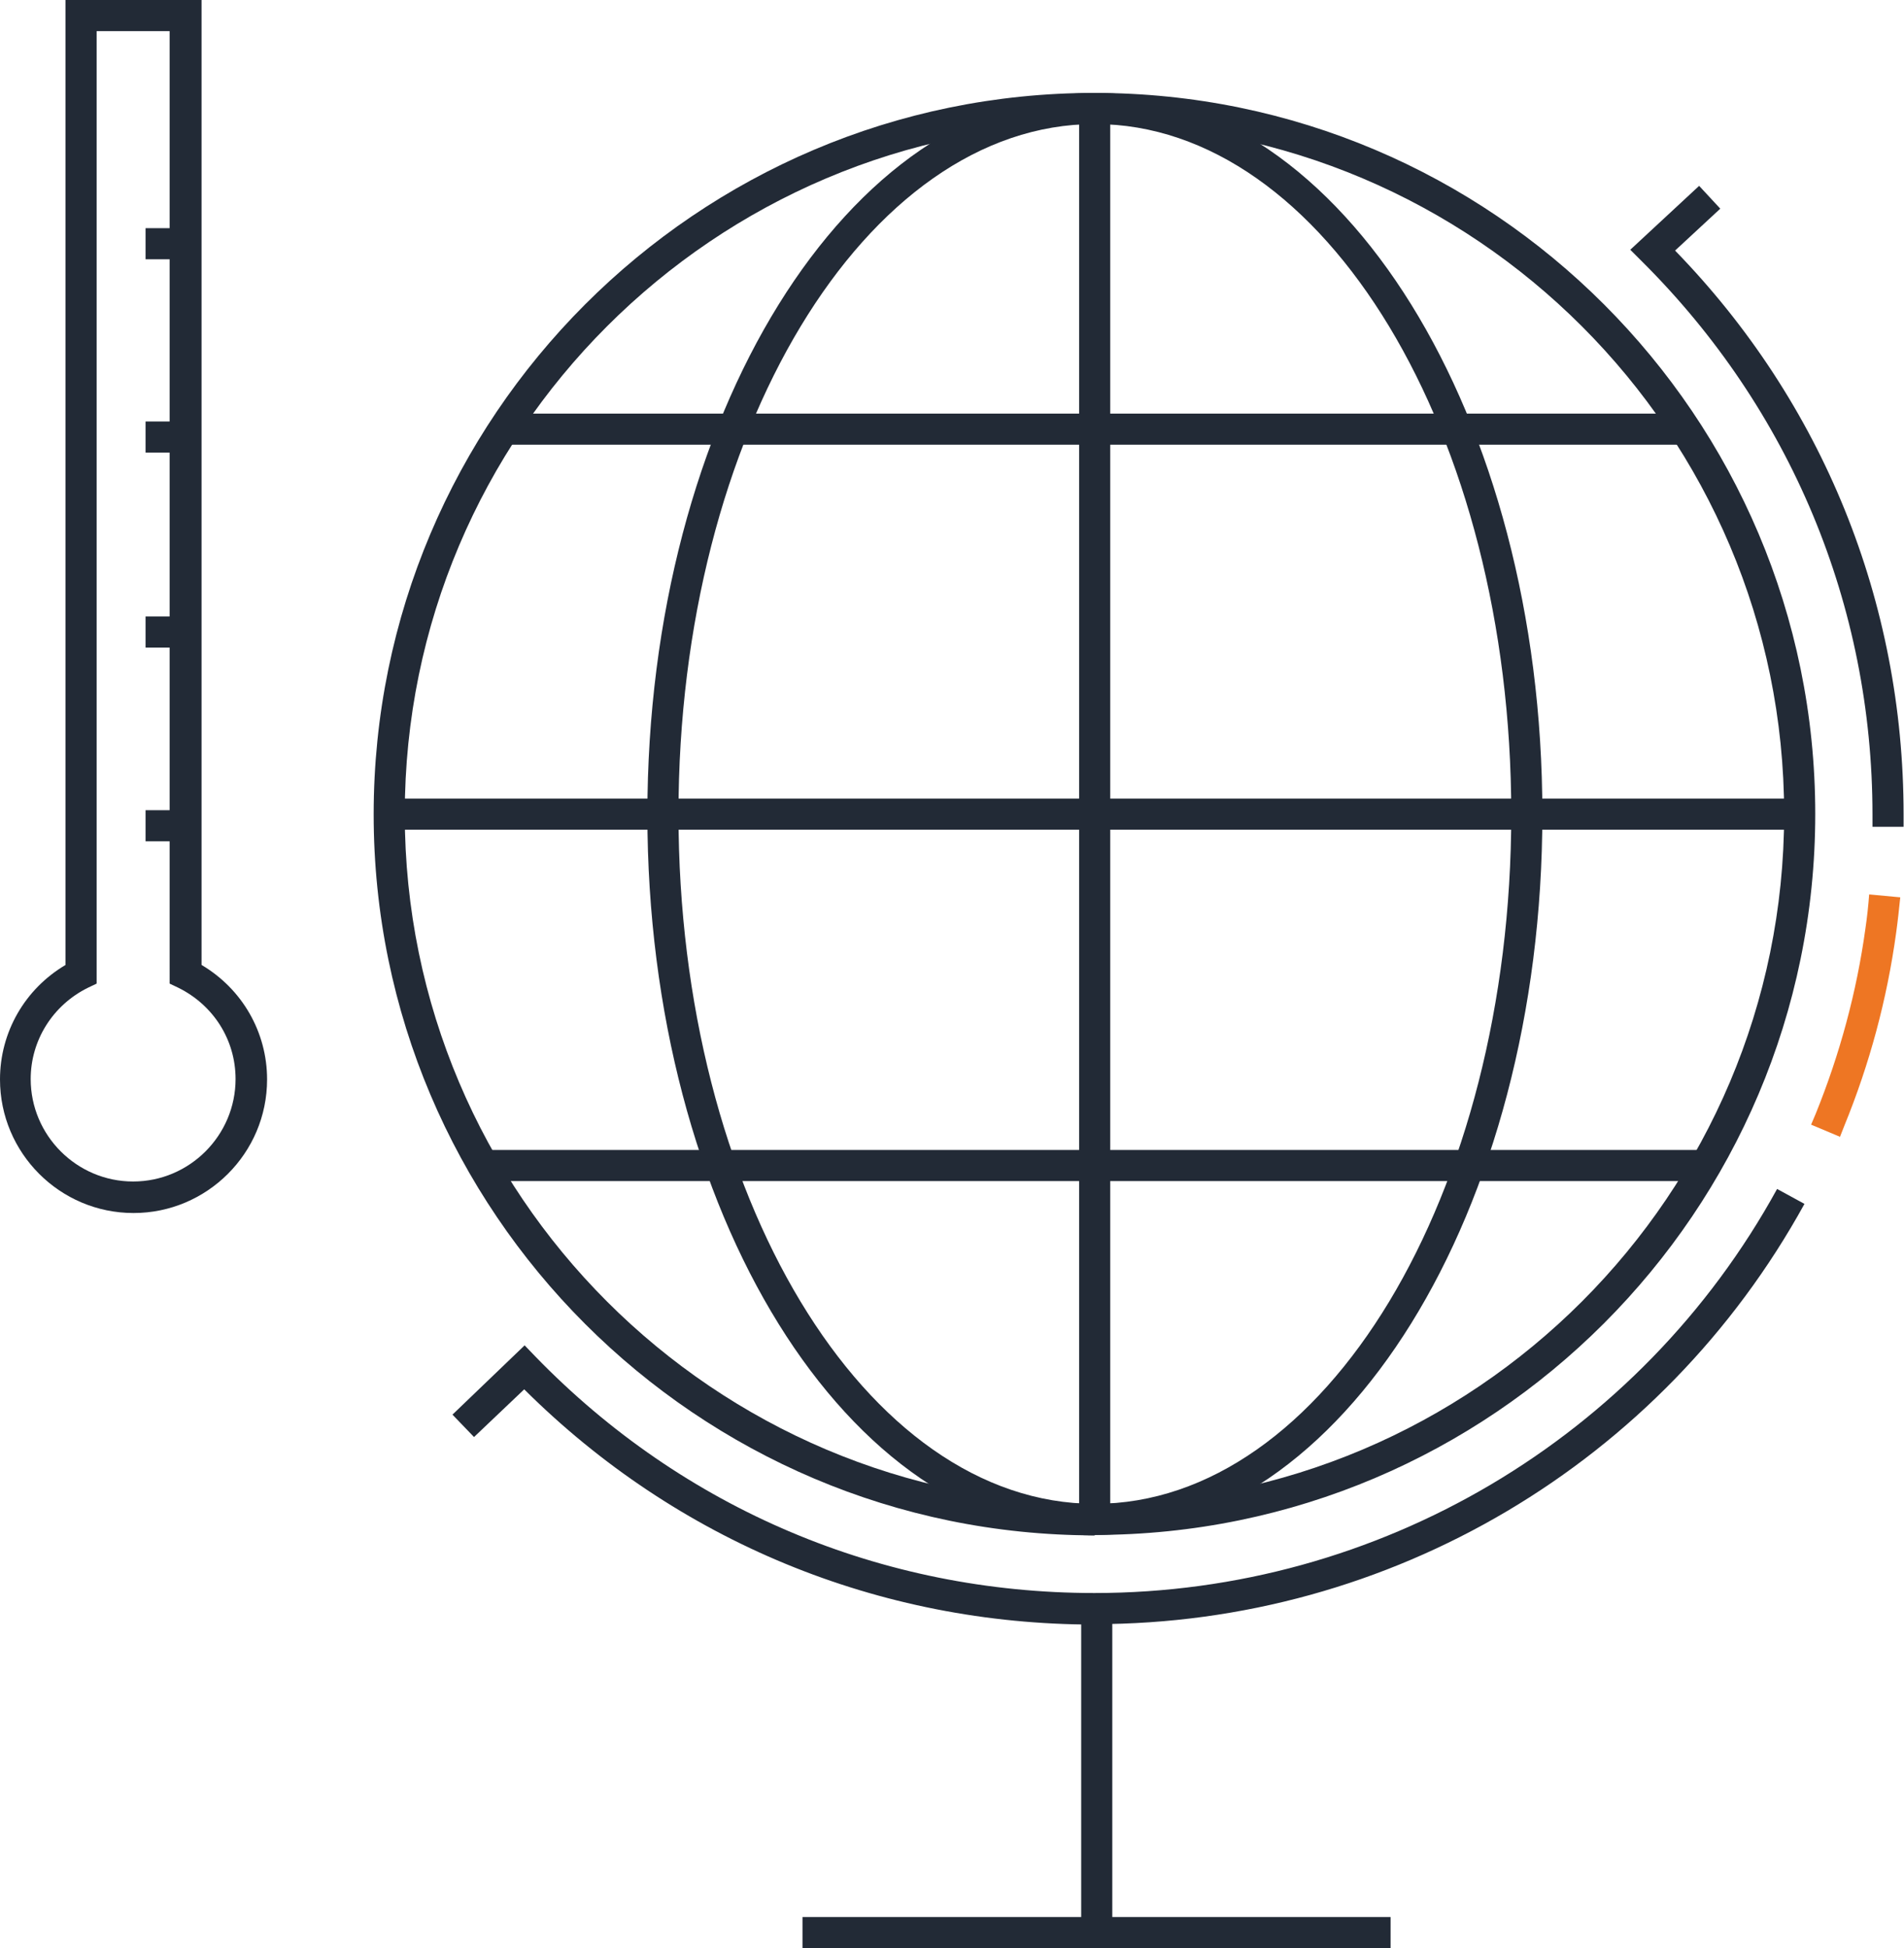 <?xml version="1.0" encoding="UTF-8"?> <svg xmlns="http://www.w3.org/2000/svg" id="Layer_2" data-name="Layer 2" viewBox="0 0 45.91 46.96"><defs><style> .cls-1 { fill: #ee7623; } .cls-2 { fill: #222a36; } </style></defs><g id="Artwork"><g><g><path class="cls-2" d="M3.22,29.24c-1.78,0-3.22-1.45-3.22-3.22,0-1.14,.6-2.18,1.58-2.76V0h3.28V23.26c.98,.58,1.58,1.62,1.58,2.76,0,1.78-1.45,3.22-3.22,3.22ZM2.33,.75V23.71l-.21,.1c-.85,.42-1.38,1.27-1.38,2.2,0,1.36,1.11,2.47,2.47,2.47s2.47-1.11,2.47-2.47c0-.94-.53-1.78-1.38-2.2l-.21-.1V.75h-1.78Z"></path><rect class="cls-2" x="3.51" y="19.53" width=".98" height=".75"></rect><rect class="cls-2" x="3.51" y="14.86" width=".98" height=".75"></rect><rect class="cls-2" x="3.51" y="10.16" width=".98" height=".75"></rect><rect class="cls-2" x="3.51" y="5.5" width=".98" height=".75"></rect></g><g><path class="cls-2" d="M45.9,19.93h-.75s0-.29,0-.29c0-5.05-1.98-9.78-5.56-13.34l-.28-.28,1.66-1.54,.51,.55-1.09,1.01c3.56,3.66,5.51,8.47,5.51,13.59v.29Z"></path><path class="cls-2" d="M26.39,39.16c-5.2,0-10.07-2.01-13.75-5.67l-1.21,1.15-.52-.54,1.74-1.67,.26,.27c3.57,3.68,8.35,5.7,13.48,5.7,6.85,0,13.16-3.73,16.46-9.74l.66,.36c-3.44,6.25-9.99,10.13-17.12,10.13Z"></path><rect class="cls-2" x="26.07" y="39.06" width=".75" height="7.81"></rect><g><path class="cls-2" d="M26.4,37.01c-5.95,0-10.79-7.8-10.79-17.38S20.45,2.24,26.4,2.24s10.79,7.8,10.79,17.38-4.84,17.38-10.79,17.38Zm0-34.02c-5.53,0-10.04,7.46-10.04,16.63s4.5,16.63,10.04,16.63,10.04-7.46,10.04-16.63S31.93,2.99,26.4,2.99Z"></path><rect class="cls-2" x="9.39" y="19.25" width="34.02" height=".75"></rect><rect class="cls-2" x="12.19" y="9.97" width="28.41" height=".75"></rect><rect class="cls-2" x="11.72" y="27.72" width="29.42" height=".75"></rect><rect class="cls-2" x="26.02" y="2.62" width=".75" height="34.02"></rect></g><path class="cls-1" d="M44.36,27.4l-.69-.29,.11-.26c.58-1.43,.99-2.94,1.2-4.47,.04-.27,.07-.55,.09-.82l.75,.07c-.03,.29-.06,.57-.1,.86-.22,1.6-.64,3.16-1.25,4.65l-.11,.28Z"></path><rect class="cls-2" x="19.35" y="46.21" width="14.18" height=".75"></rect><path class="cls-2" d="M26.39,37.01c-9.58,0-17.38-7.8-17.38-17.38S16.8,2.24,26.39,2.24s17.38,7.8,17.38,17.38-7.8,17.38-17.38,17.38Zm0-34.02c-9.17,0-16.63,7.46-16.63,16.63s7.46,16.63,16.63,16.63,16.63-7.46,16.63-16.63S35.56,2.99,26.39,2.99Z"></path></g></g></g></svg> 